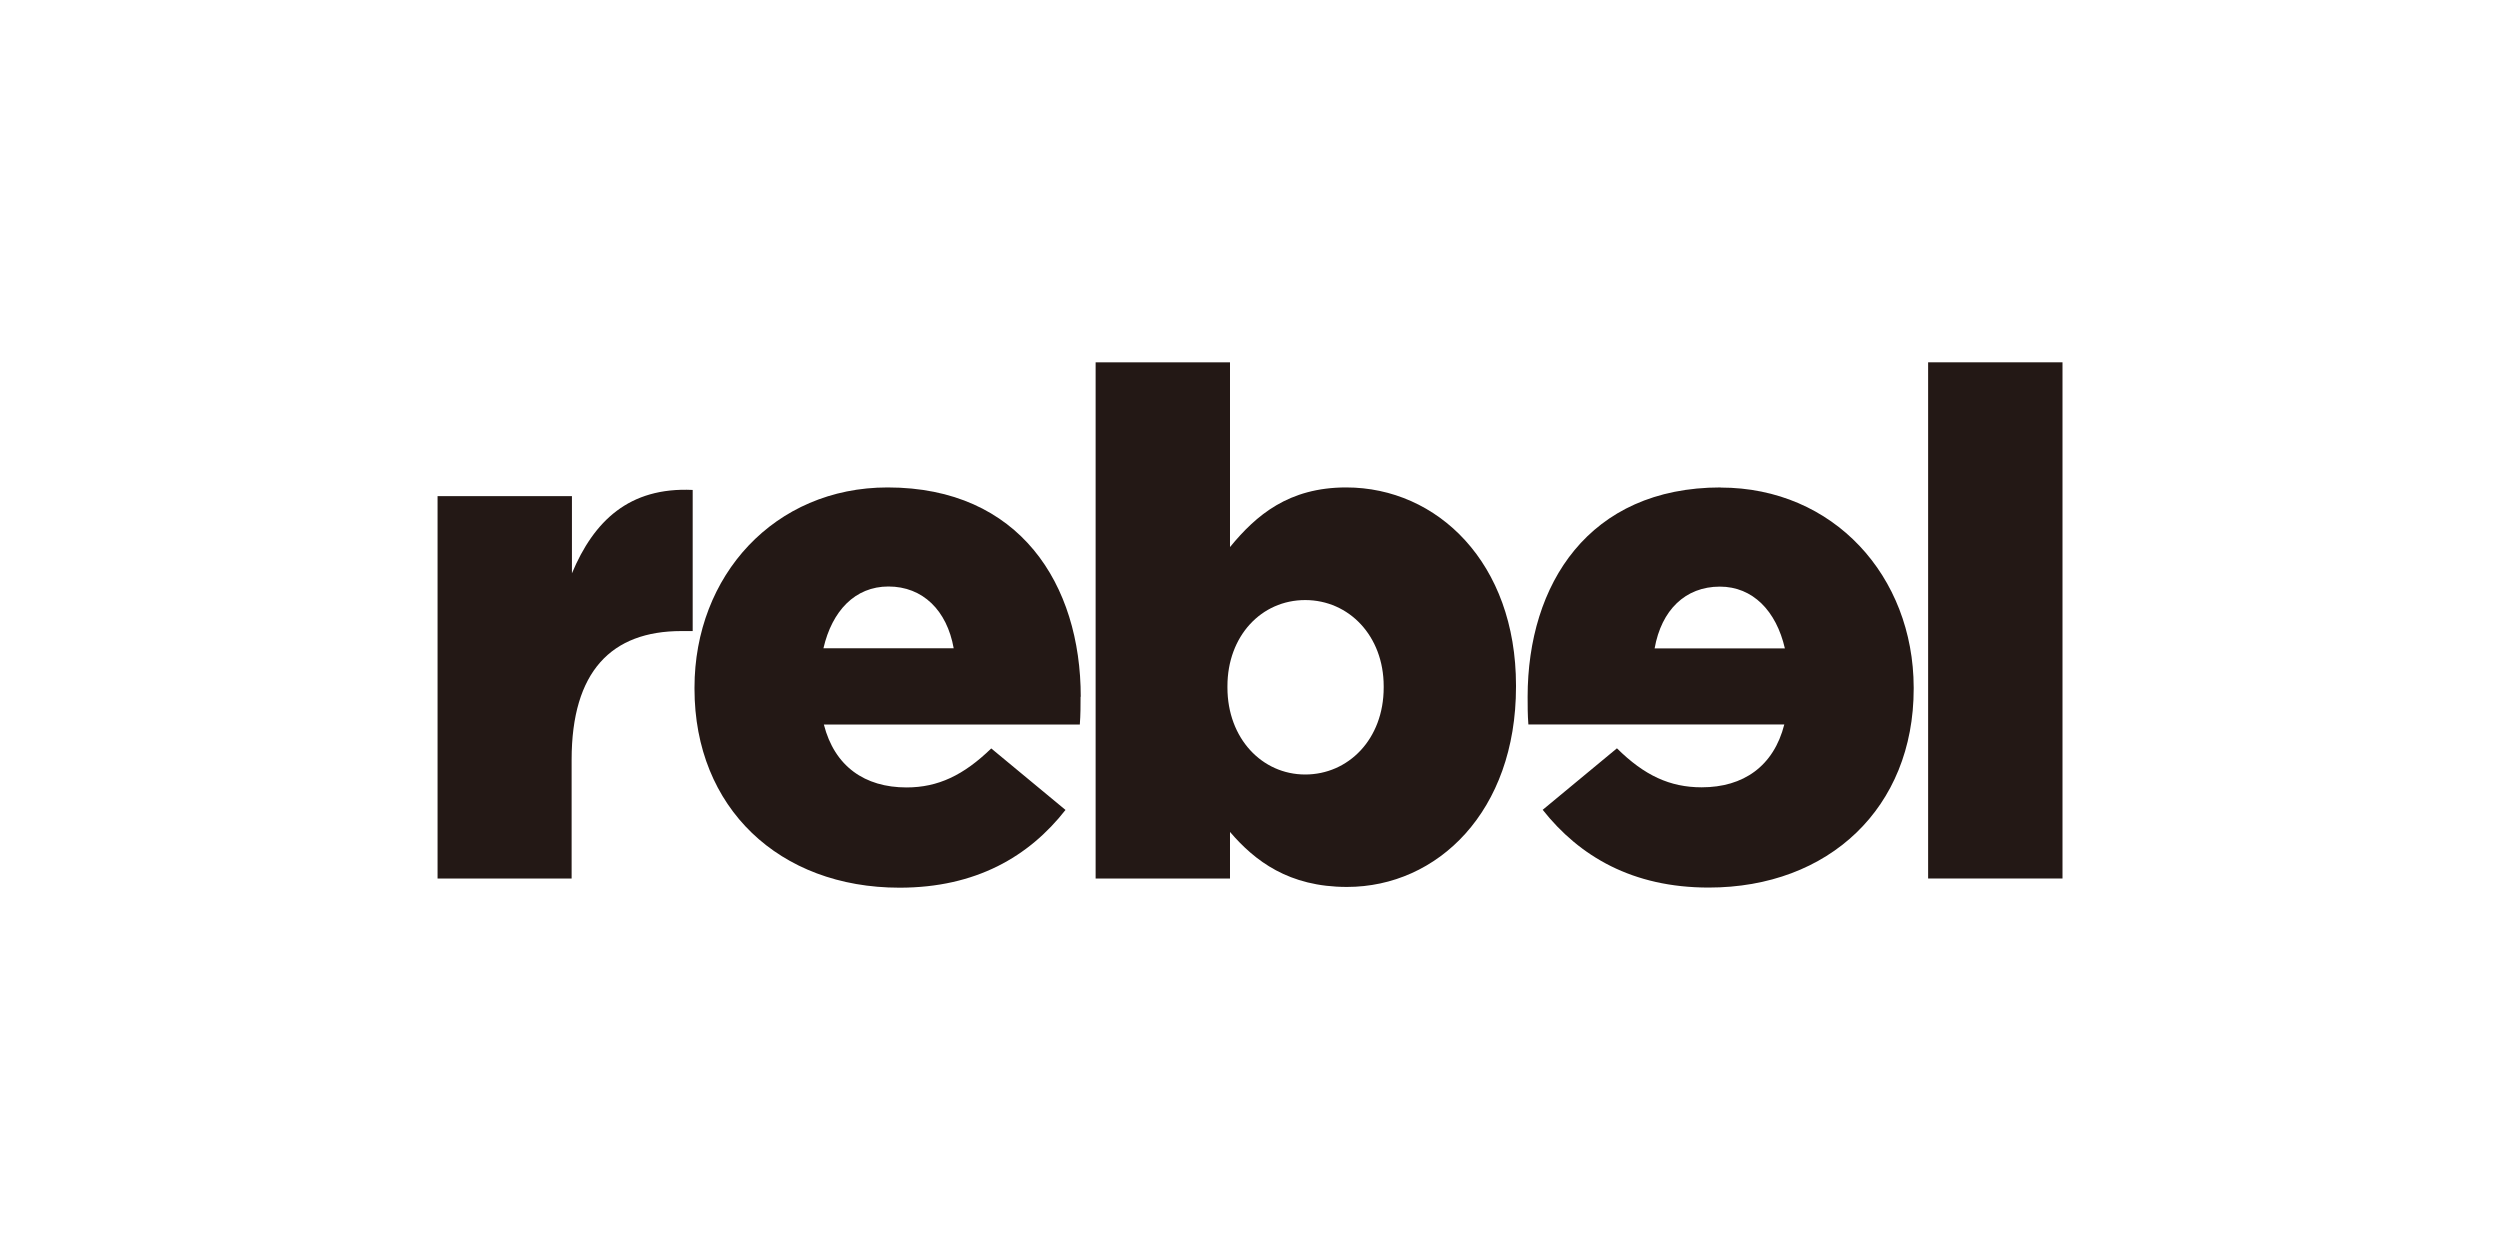 <?xml version="1.0" encoding="UTF-8"?>
<svg xmlns="http://www.w3.org/2000/svg" viewBox="0 0 400 200">
  <defs>
    <style>
      .cls-1 {
        fill: none;
      }

      .cls-1, .cls-2 {
        stroke-width: 0px;
      }

      .cls-2 {
        fill: #231815;
      }
    </style>
  </defs>
  <g id="background">
    <rect class="cls-1" y="-50" width="400" height="300"/>
  </g>
  <g id="Logo">
    <g id="layer">
      <g>
        <path class="cls-2" d="M70.01,79.38h21.5v12.35c3.5-8.36,9.14-13.82,19.32-13.34v22.58h-1.82c-11.18,0-17.55,6.46-17.55,20.58v19.02h-21.45v-61.18h.01Z"/>
        <path class="cls-2" d="M196.8,133.11v7.46h-21.5V57.97h21.5v29.56c4.2-5.12,9.4-9.54,18.59-9.54,14.6,0,27.17,12.08,27.17,31.68v.22c0,19.94-12.56,32.02-27.04,32.02-9.32,0-14.74-4.16-18.72-8.8M221.39,110.01v-.22c0-8.02-5.54-13.78-12.56-13.78s-12.44,5.76-12.44,13.78v.22c0,8.14,5.54,13.91,12.44,13.91s12.56-5.64,12.56-13.91"/>
        <rect class="cls-2" x="308.5" y="57.97" width="21.5" height="82.59"/>
        <path class="cls-2" d="M172.92,111.49c0-17.98-9.75-33.5-30.9-33.5-18.12,0-30.9,14.12-30.9,32.02v.22c0,19.02,13.56,31.8,32.8,31.8,12.22,0,20.72-4.98,26.56-12.44l-11.88-9.84c-4.42,4.28-8.5,6.24-13.56,6.24-6.68,0-11.52-3.38-13.22-10.06h40.95c.12-1.52.12-3.12.12-4.46M142.15,93.84c5.5,0,9.36,3.82,10.44,9.88h-20.84c1.38-5.98,5.06-9.88,10.4-9.88"/>
        <path class="cls-2" d="M275.32,77.99c-21.14,0-30.9,15.52-30.9,33.5,0,1.34,0,2.94.12,4.42h40.95c-1.7,6.68-6.54,10.06-13.22,10.06-5.08,0-9.18-1.9-13.56-6.24l-11.88,9.84c5.9,7.46,14.38,12.44,26.56,12.44,19.24,0,32.8-12.78,32.8-31.8v-.22c-.04-17.81-12.82-31.98-30.9-31.98M275.18,93.86c5.28,0,9.02,3.9,10.4,9.88h-20.84c1.08-6.11,4.9-9.88,10.44-9.88"/>
      </g>
    </g>
  </g>
</svg>